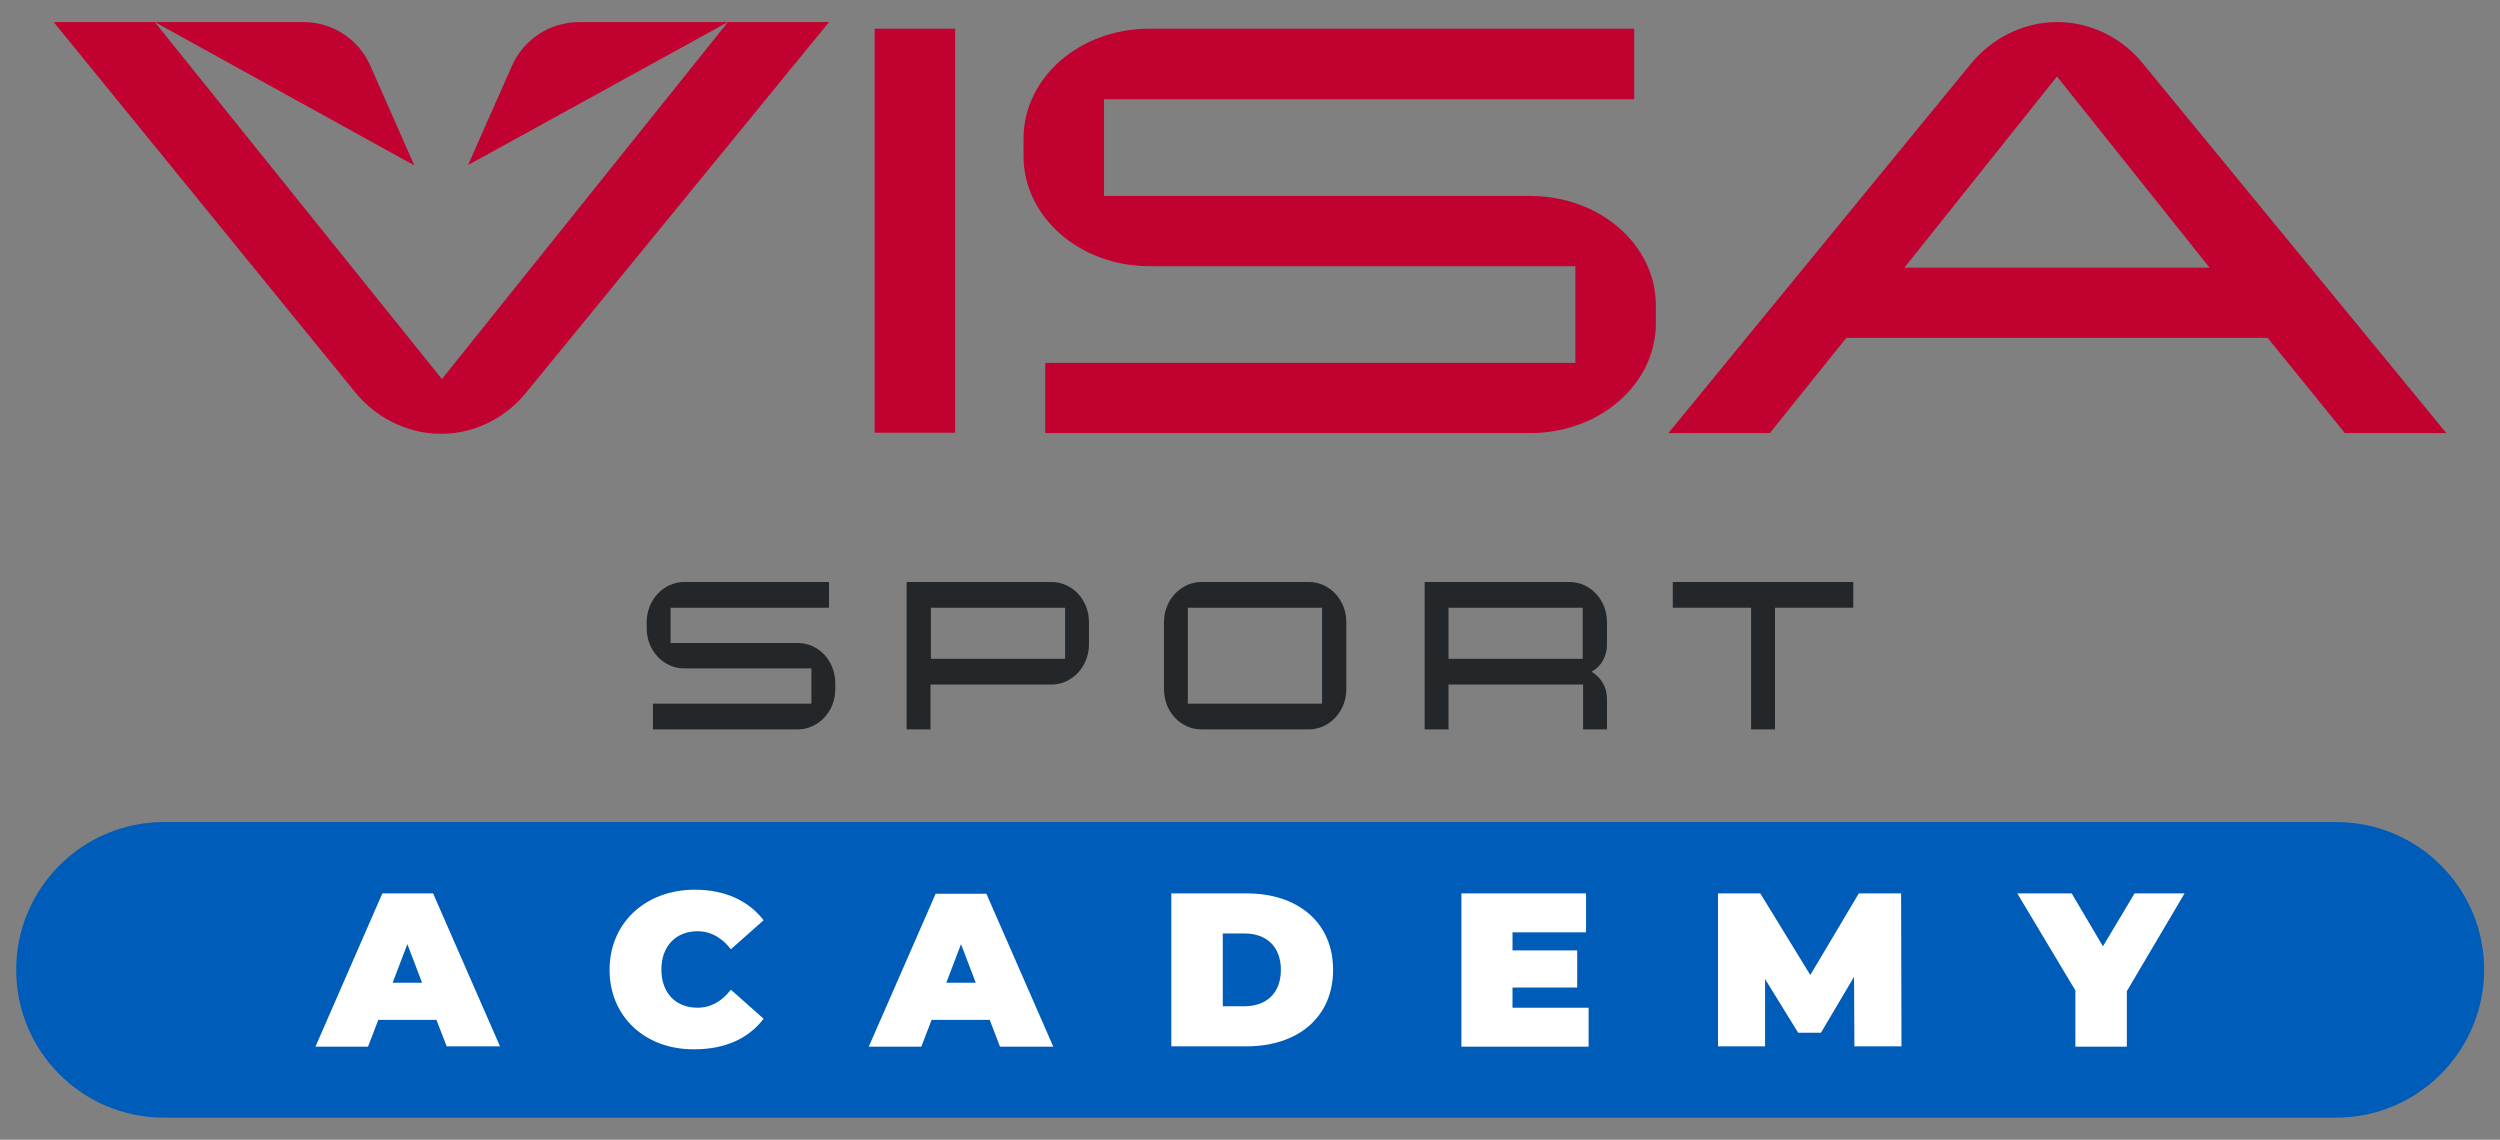 <?xml version="1.0" encoding="utf-8"?>
<!-- Generator: Adobe Illustrator 26.0.1, SVG Export Plug-In . SVG Version: 6.00 Build 0)  -->
<svg version="1.1" id="Livello_1" xmlns="http://www.w3.org/2000/svg" xmlns:xlink="http://www.w3.org/1999/xlink" x="0px" y="0px"
	 viewBox="0 0 680 310" style="enable-background:new 0 0 680 310;" xml:space="preserve">
<rect x="0" y="0" width="680" height="310" fill="#808080" stroke="none"/>
<style type="text/css">
	.st0{fill:#C10230;}
	.st1{fill:#24272A;}
	.st2{fill:#005CB9;}
	.st3{fill:#FFFFFF;}
</style>
<g>
	<g>
		<g>
			<rect x="237.9" y="7.8" class="st0" width="21.9" height="109.9"/>
			<path class="st0" d="M416.2,53.3H300.3V27h144.2V7.8H312.6c-18.9,0-34.2,13.3-34.2,29.9v4.8c0,16.5,15.3,29.9,34.2,29.9h115.9
				v26.3H284.3v19.1h131.9c18.9,0,34.2-13.3,34.2-29.9v-4.8C450.4,66.6,435.2,53.3,416.2,53.3z"/>
			<path class="st0" d="M582.8,17.2c-5.2-6.4-13.5-11.2-23.3-11.2c-9.6,0-18,4.8-23.3,11.2l-82.4,100.6h27.6l20.8-25.9h114.6
				l21,25.9h27.6L582.8,17.2z M518,72.8l41.5-52l41.5,52H518z"/>
			<path class="st0" d="M120.2,103.1L42.1,6H14.6l82.1,100.8c5.2,6.4,13.7,11.2,23.2,11.2c9.8,0,18-4.8,23.2-11.2L225.5,6H198
				L120.2,103.1z"/>
			<path class="st0" d="M100.7,17.8C97.5,10.6,90.4,6,82.5,6H42.1l70.6,39L100.7,17.8z"/>
			<path class="st0" d="M139.3,17.8l-12,27.1L198,6h-40.4C149.7,6,142.5,10.6,139.3,17.8z"/>
		</g>
		<g>
			<path class="st1" d="M227.2,187.5c0,6-4.6,10.9-10.2,10.9h-39.4v-7h43.1v-9.6h-34.6c-5.7,0-10.2-4.9-10.2-10.9v-1.7
				c0-6,4.6-10.9,10.2-10.9h39.4v7h-43.1v9.6H217c5.7,0,10.2,4.9,10.2,10.9V187.5z"/>
			<path class="st1" d="M296.2,175.3c0,6-4.6,10.9-10.2,10.9h-32.9v12.2h-6.5v-40.1H286c5.7,0,10.2,4.9,10.2,10.9V175.3z
				 M289.7,179.2v-13.9h-36.5v13.9H289.7z"/>
			<path class="st1" d="M366.2,187.5c0,6-4.6,10.9-10.2,10.9h-29.2c-5.7,0-10.2-4.9-10.2-10.9v-18.3c0-6,4.6-10.9,10.2-10.9h29.2
				c5.7,0,10.2,4.9,10.2,10.9V187.5z M359.6,191.4v-26.1h-36.5v26.1H359.6z"/>
			<path class="st1" d="M437.1,198.4h-6.5v-12.2H394v12.2h-6.5v-40.1h39.4c5.7,0,10.2,4.9,10.2,10.9v6.1c0,3.3-1.6,6-4.2,7.4
				c2.5,1.5,4.2,4.1,4.2,7.4V198.4z M430.5,179.2v-13.9H394v13.9H430.5z"/>
			<path class="st1" d="M504.1,165.3h-21.3v33.1h-6.5v-33.1h-21.3v-7h49.1V165.3z"/>
		</g>
	</g>
	<g>
		<path class="st2" d="M635.4,304H44.6c-22.2,0-40.2-18-40.2-40.2v0c0-22.2,18-40.2,40.2-40.2h590.9c22.2,0,40.2,18,40.2,40.2v0
			C675.6,286,657.6,304,635.4,304z"/>
		<g>
			<path class="st3" d="M118.7,277.4h-15.8l-2.8,7.3H85.8L104,243h13.8l18.2,41.6h-14.5L118.7,277.4z M114.8,267.3l-4-10.5l-4,10.5
				H114.8z"/>
			<path class="st3" d="M165.8,263.8c0-12.8,9.8-21.8,23.2-21.8c8.2,0,14.6,3,18.7,8.3l-8.9,7.9c-2.4-3.1-5.4-4.9-9.1-4.9
				c-5.8,0-9.8,4-9.8,10.4c0,6.4,3.9,10.4,9.8,10.4c3.7,0,6.7-1.8,9.1-4.9l8.9,7.9c-4.1,5.4-10.5,8.3-18.7,8.3
				C175.6,285.6,165.8,276.6,165.8,263.8z"/>
			<path class="st3" d="M269.2,277.4h-15.8l-2.8,7.3h-14.3l18.2-41.6h13.8l18.2,41.6H272L269.2,277.4z M265.4,267.3l-4-10.5l-4,10.5
				H265.4z"/>
			<path class="st3" d="M318.6,243h20.5c13.9,0,23.5,7.9,23.5,20.8s-9.6,20.8-23.5,20.8h-20.5V243z M338.5,273.7
				c5.9,0,9.9-3.5,9.9-9.9c0-6.4-4-9.9-9.9-9.9h-5.9v19.8H338.5z"/>
			<path class="st3" d="M432.1,274.1v10.6h-34.6V243h33.9v10.6h-20v4.9h17.6v10.1h-17.6v5.5H432.1z"/>
			<path class="st3" d="M504.4,284.7l-0.1-19l-9,15.2h-6.2l-9-14.6v18.3h-12.8V243h11.5l13.6,22.2l13.2-22.2h11.5l0.1,41.6H504.4z"
				/>
			<path class="st3" d="M578.5,269.6v15.1h-14v-15.3L548.7,243h14.8l8.5,14.4l8.6-14.4h13.6L578.5,269.6z"/>
		</g>
	</g>
</g>
</svg>
